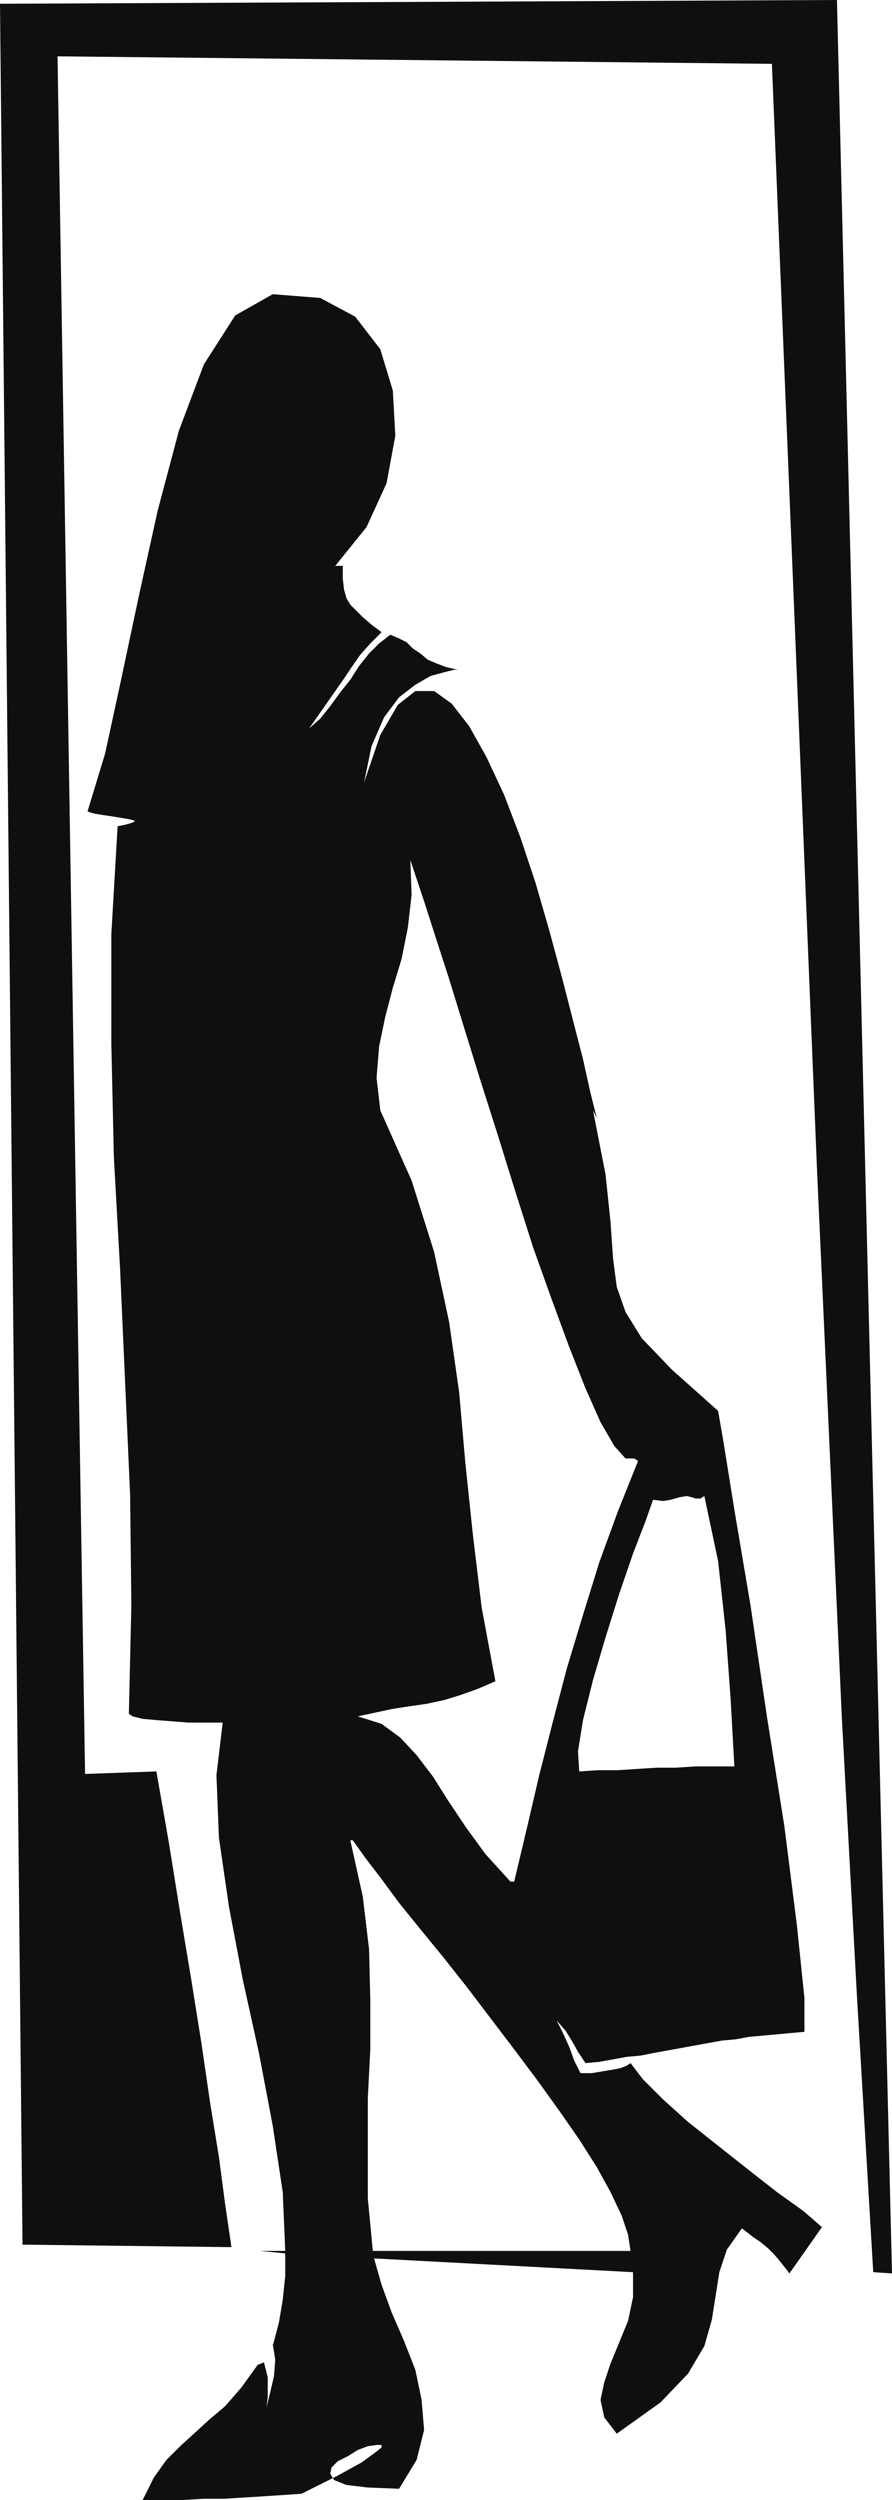 <svg xmlns="http://www.w3.org/2000/svg" fill-rule="evenodd" height="1.997in" preserveAspectRatio="none" stroke-linecap="round" viewBox="0 0 713 1997" width="68.448"><style>.brush0{fill:#fff}.pen0{stroke:#000;stroke-width:1;stroke-linejoin:round}.brush1{fill:none}</style><path d="m103 1369 3 2 8 2 11 1 13 1 13 1h27l-5 42 2 50 8 55 11 58 13 59 11 58 8 53 2 47h-20l20 2v18l-2 19-3 18-5 19v-2l2 13-1 13-3 13-3 12 1-8v-16l-3-12-5 2-13 18-13 15-13 11-12 11-11 10-11 11-10 14-9 18h32l16-1h17l16-1 16-1 15-1 15-1 28-14 20-11 11-8 5-4v-2h-4l-7 1-8 3-8 5-8 4-5 5-1 5 3 5 10 4 17 2 25 1 14-23 6-24-2-24-5-24-9-23-10-23-8-22-6-21 207 11v20l-4 19-7 17-7 17-5 15-3 14 3 14 10 13 35-25 22-23 13-22 6-21 3-19 3-19 6-18 12-17 4 3 5 4 6 4 6 5 5 5 5 6 4 5 3 4 26-37-15-13-21-15-23-18-24-19-24-19-20-18-16-16-10-13-3 2-5 2-5 1-6 1-6 1-6 1h-9l-5-10-4-11-5-11-5-10 7 8 5 8 5 9 6 9 11-1 11-2 11-2 11-1 10-2 11-2 11-2 11-2 11-2 11-2 11-1 11-2 11-1 11-1 11-1 11-1v-27l-6-58-10-79-14-88-13-88-13-77-9-56-4-23-37-33-24-25-13-21-7-20-3-23-2-29-4-38-10-51 3 6-5-20-6-27-8-31-9-35-10-37-11-38-12-36-13-34-14-30-14-25-14-18-14-10h-15l-14 11-14 24-13 38 6-29 10-23 12-16 13-10 12-7 11-3 8-2h3l-9-2-8-3-7-3-6-5-6-4-5-5-6-3-7-3-9 7-8 8-8 10-7 11-8 10-8 11-8 10-9 8 7-10 7-10 7-10 7-10 6-9 7-10 8-9 9-9-8-6-7-6-5-5-5-5-3-5-2-7-1-9v-10h-6l25-31 16-35 7-38-2-36-10-33-20-26-28-15-38-3-30 17-25 39-20 53-17 64-15 68-14 66-13 60-14 46 2 1 4 1 6 1 7 1 6 1 6 1 5 1 2 1-2 1-3 1-4 1-5 1-5 86v88l2 90 5 90 4 90 4 90 1 88-2 87zM0 3l669-3 44 1816-15-1-13-220-12-221-10-220-10-221-9-220-9-221-9-220-9-221-571-6 22 1372 57-2 10 57 9 56 9 54 8 50 7 48 7 43 5 38 5 34-167-2L0 3zm298 1795-4-42v-80l2-39v-39l-1-41-5-42-10-45h2l10 14 13 17 14 19 17 21 18 22 19 24 19 25 19 25 18 24 18 25 16 23 14 22 11 20 9 19 5 15 2 13H298zm251-603 4 1 3 1h4l3-2 11 52 6 55 4 55 3 54h-31l-16 1h-15l-16 1-15 1h-16l-15 1-1-16 4-25 8-32 10-34 11-35 11-32 10-26 6-17 8 1 6-1 7-2 6-1zm-39-28-16 40-15 41-13 42-13 43-11 42-11 43-10 43-10 42h-3l-20-22-16-22-14-21-12-19-13-17-13-14-15-11-19-6 14-3 14-3 13-2 14-2 14-3 13-4 14-5 14-6-11-59-7-58-6-57-5-57-8-56-12-56-18-57-25-56-3-26 2-25 5-24 6-23 7-23 5-25 3-26-1-28 4 12 7 21 9 28 11 34 12 39 13 42 14 44 14 45 14 44 15 42 14 38 13 33 12 27 11 19 9 10h7l3 2z" style="fill:#0f0f0f;stroke:none"/></svg>

